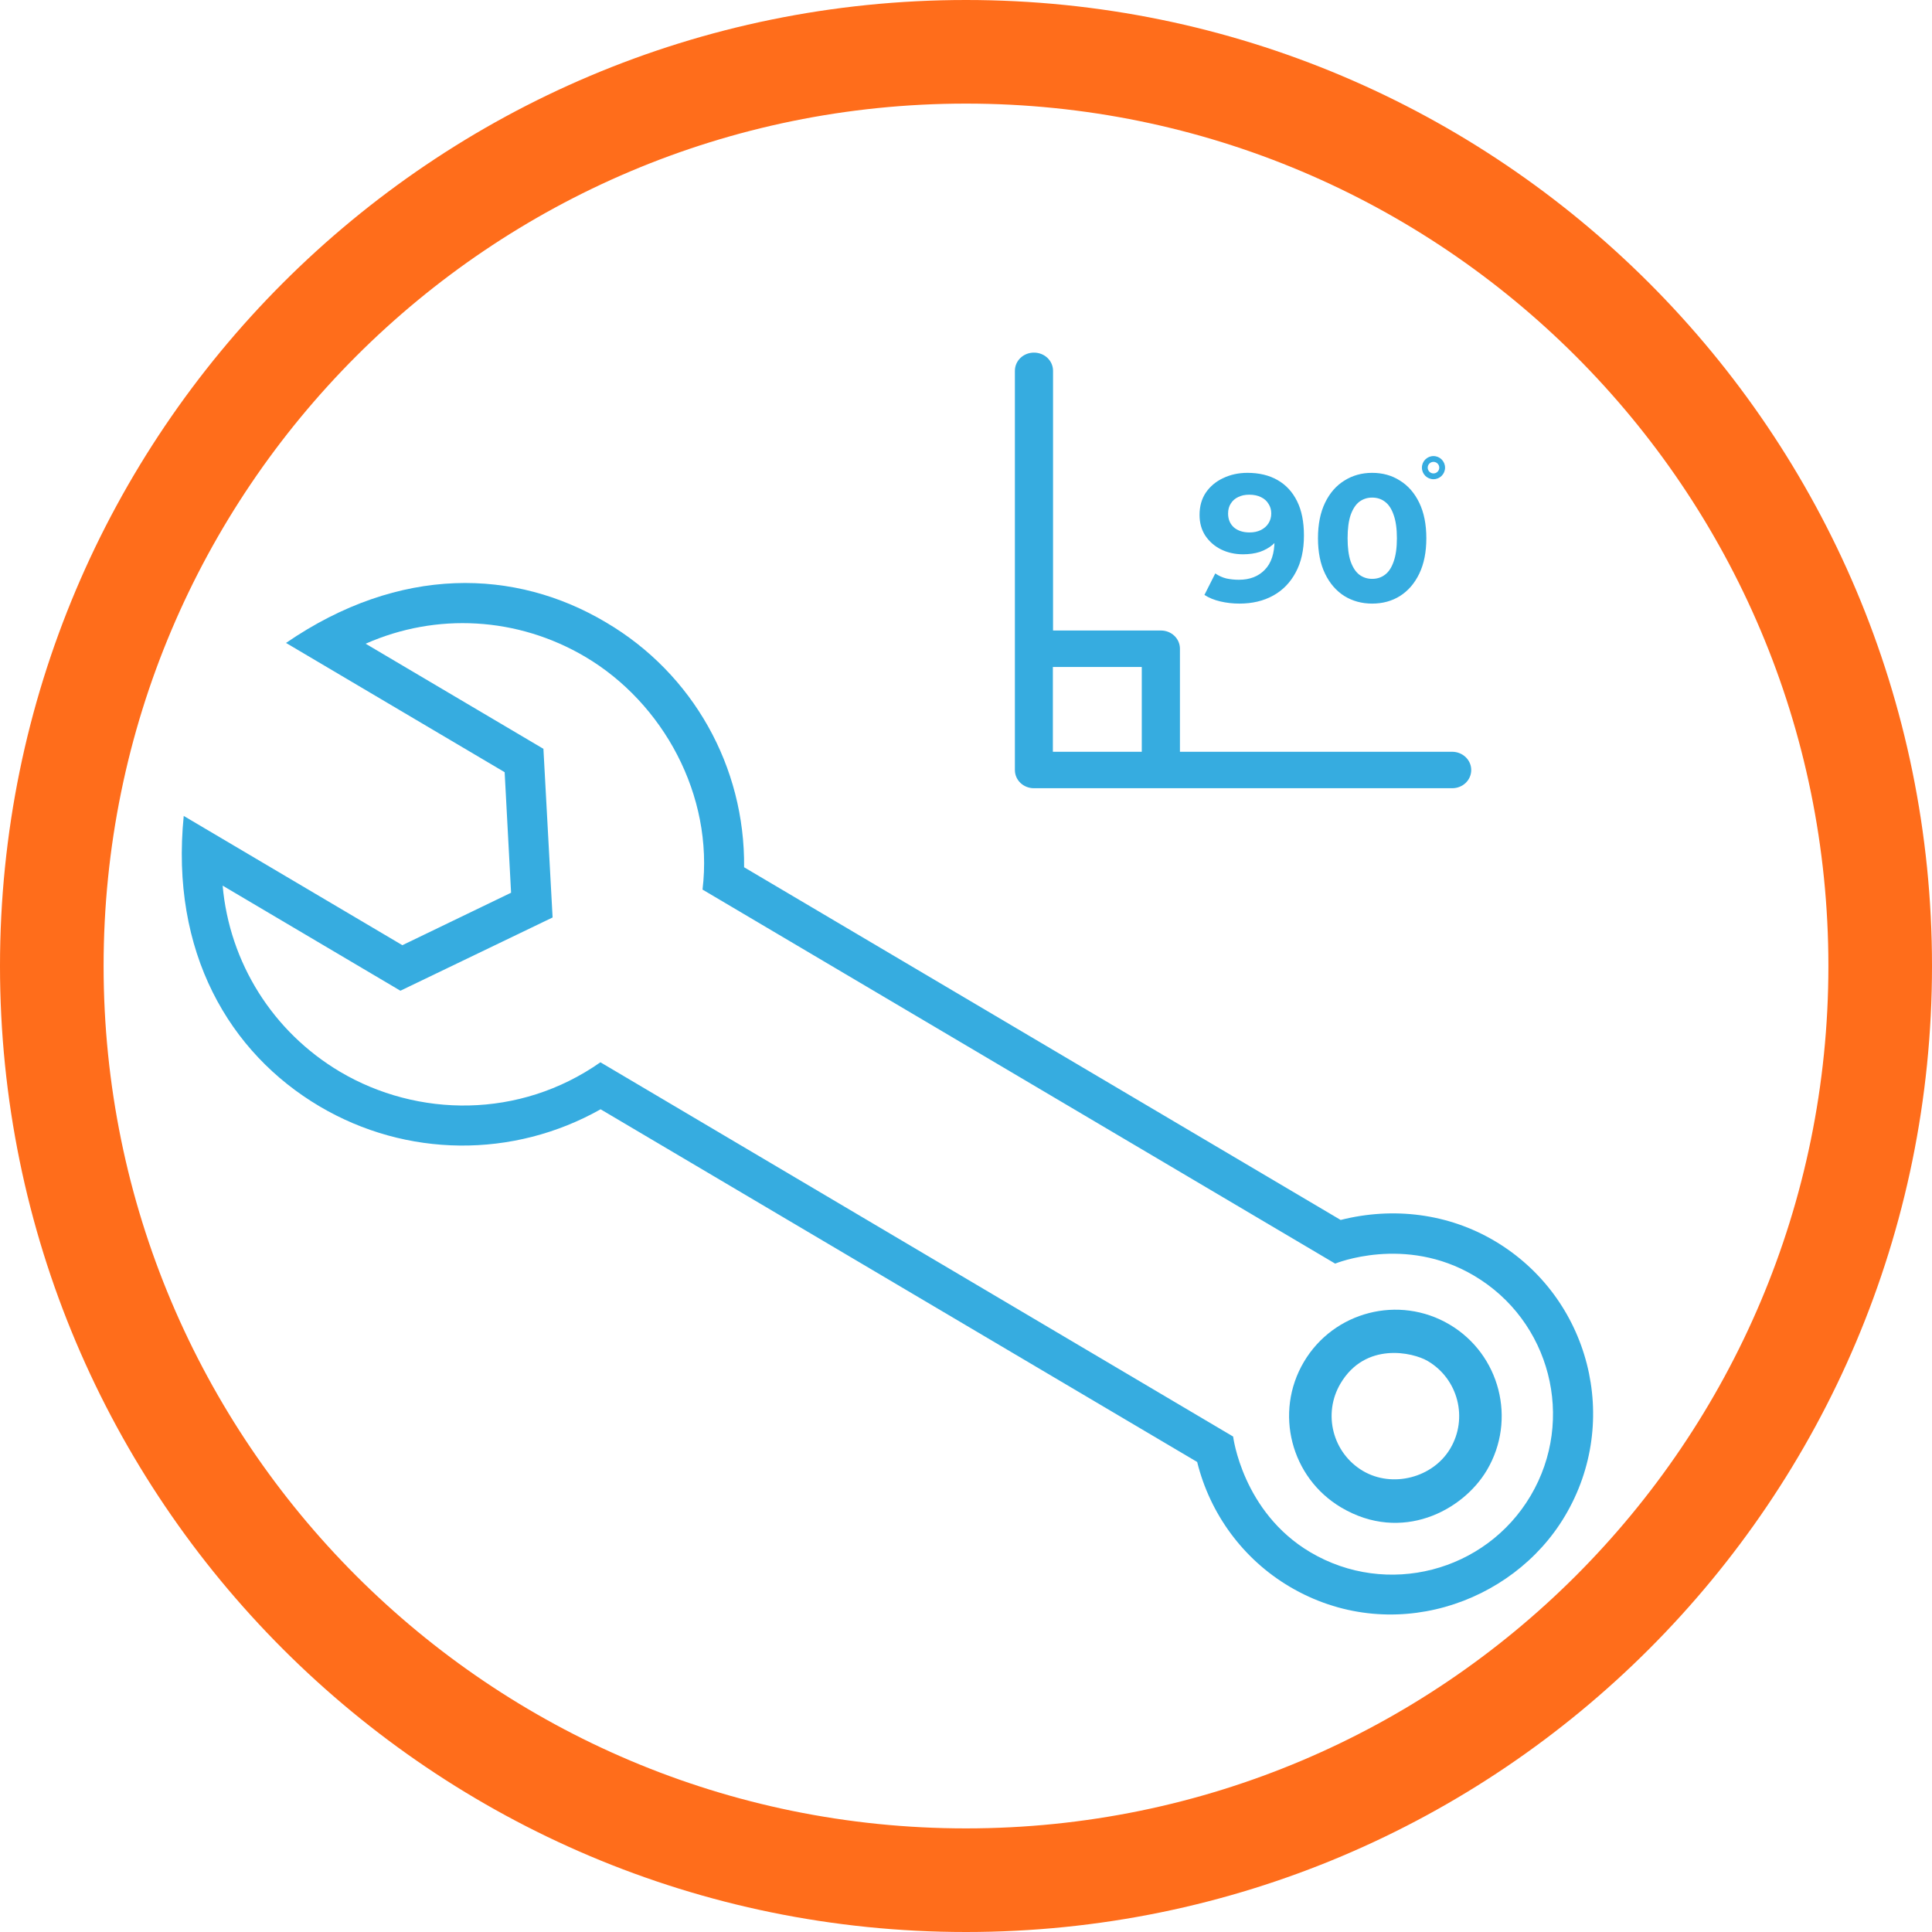 <?xml version="1.0" encoding="UTF-8"?> <svg xmlns="http://www.w3.org/2000/svg" width="1304" height="1304" viewBox="0 0 1304 1304" fill="none"> <path d="M978.339 893.964C944.258 873.816 900.197 885.135 880.048 919.216C859.899 953.297 871.219 997.359 905.3 1017.51C945.984 1041.56 987.346 1019.73 1003.59 992.256C1023.74 958.175 1012.42 914.113 978.339 893.964ZM978.882 977.648C967.171 997.457 939.717 1004.51 919.908 992.799C899.459 980.71 892.667 954.273 904.757 933.824C921.505 905.494 953.507 912.628 963.731 918.673C984.18 930.762 990.972 957.199 978.882 977.648Z" fill="#36ACE0"></path> <path d="M1008.73 837.531C977.522 819.082 940.471 814.429 904.872 823.404L502.229 585.359C502.912 517.569 467.809 454.705 409.065 420.11C347.982 383.726 269.832 381.265 193.043 433.946L340.612 521.19L344.95 602.544L271.579 637.956L124.01 550.713C114.82 642.543 154.69 710.672 215.69 746.735C274.274 781.371 346.315 781.986 405.382 748.713L808.024 986.758C816.757 1022.08 839.255 1052.5 870.46 1070.94C938.104 1110.94 1020.63 1083.25 1056.26 1023.21C1094.55 958.907 1073.15 875.618 1008.73 837.531ZM1033.11 1009.52C1002.64 1061.06 936.006 1078.18 884.468 1047.71C838.566 1020.57 832.299 969.594 832.299 969.594L405.256 716.987C350.714 755.245 281.84 754.328 229.497 723.382C183.957 696.323 154.895 649.663 150.267 597.751L270.254 668.689L372.975 619.249L366.781 505.417L246.794 434.48C294.468 413.353 349.357 416.326 395.057 443.344C447.4 474.29 481.858 536.638 474.17 600.422L901.172 852.869C901.172 852.869 948.255 833.431 994.76 860.925C1046.46 891.354 1063.58 957.985 1033.11 1009.52Z" fill="#36ACE0"></path> <path d="M841.939 319.145C849.822 319.145 856.607 320.77 862.295 324.021C867.984 327.271 872.372 332.025 875.46 338.283C878.548 344.459 880.092 352.179 880.092 361.443C880.092 371.276 878.223 379.605 874.485 386.431C870.828 393.257 865.749 398.458 859.248 402.034C852.747 405.61 845.189 407.397 836.576 407.397C832.106 407.397 827.799 406.91 823.655 405.935C819.51 404.959 815.935 403.497 812.928 401.546L820.242 387.041C822.598 388.666 825.117 389.804 827.799 390.454C830.481 391.023 833.284 391.307 836.21 391.307C843.524 391.307 849.334 389.072 853.641 384.603C858.029 380.133 860.223 373.51 860.223 364.734C860.223 363.271 860.183 361.646 860.101 359.858C860.02 358.07 859.817 356.282 859.492 354.495L864.855 359.614C863.474 362.784 861.523 365.465 859.004 367.659C856.485 369.772 853.56 371.398 850.228 372.535C846.896 373.592 843.158 374.12 839.013 374.12C833.569 374.12 828.612 373.023 824.142 370.829C819.754 368.635 816.219 365.547 813.537 361.565C810.937 357.583 809.637 352.91 809.637 347.547C809.637 341.696 811.059 336.657 813.903 332.432C816.828 328.206 820.729 324.955 825.605 322.68C830.562 320.323 836.007 319.145 841.939 319.145ZM843.158 333.894C840.314 333.894 837.835 334.423 835.722 335.479C833.609 336.454 831.944 337.917 830.725 339.867C829.506 341.736 828.896 343.971 828.896 346.571C828.896 350.472 830.196 353.601 832.797 355.957C835.478 358.233 839.013 359.37 843.402 359.37C846.246 359.37 848.765 358.842 850.959 357.786C853.235 356.648 854.982 355.104 856.201 353.154C857.42 351.203 858.029 349.009 858.029 346.571C858.029 344.134 857.42 341.98 856.201 340.111C855.063 338.161 853.397 336.657 851.203 335.601C849.009 334.463 846.327 333.894 843.158 333.894ZM926.134 407.397C919.146 407.397 912.888 405.691 907.363 402.278C901.837 398.783 897.489 393.745 894.32 387.163C891.15 380.58 889.566 372.616 889.566 363.271C889.566 353.926 891.15 345.962 894.32 339.38C897.489 332.797 901.837 327.8 907.363 324.386C912.888 320.892 919.146 319.145 926.134 319.145C933.204 319.145 939.462 320.892 944.906 324.386C950.432 327.8 954.78 332.797 957.949 339.38C961.118 345.962 962.703 353.926 962.703 363.271C962.703 372.616 961.118 380.58 957.949 387.163C954.78 393.745 950.432 398.783 944.906 402.278C939.462 405.691 933.204 407.397 926.134 407.397ZM926.134 390.698C929.466 390.698 932.351 389.763 934.789 387.894C937.308 386.025 939.259 383.059 940.64 378.996C942.103 374.932 942.834 369.691 942.834 363.271C942.834 356.851 942.103 351.61 940.64 347.547C939.259 343.483 937.308 340.517 934.789 338.648C932.351 336.779 929.466 335.845 926.134 335.845C922.884 335.845 919.999 336.779 917.48 338.648C915.042 340.517 913.092 343.483 911.629 347.547C910.247 351.61 909.557 356.851 909.557 363.271C909.557 369.691 910.247 374.932 911.629 378.996C913.092 383.059 915.042 386.025 917.48 387.894C919.999 389.763 922.884 390.698 926.134 390.698Z" fill="#36ACE0"></path> <path d="M980.122 507.406H796.397V437.863C796.397 431.017 790.687 425.56 783.523 425.56H710.751L710.749 250.303C710.749 243.457 705.039 238 697.874 238C690.71 238 685 243.456 685 250.303V519.709C685 526.555 690.71 532.012 697.874 532.012H980.126C987.29 532.012 993 526.556 993 519.709C993 512.862 987.18 507.406 980.126 507.406H980.122ZM710.634 507.406V450.165H770.642V507.406H710.634Z" fill="#36ACE0"></path> <path d="M975.337 315.637C975.337 319.95 971.84 323.447 967.527 323.447C963.214 323.447 959.717 319.95 959.717 315.637C959.717 311.324 963.214 307.828 967.527 307.828C971.84 307.828 975.337 311.324 975.337 315.637ZM963.627 315.637C963.627 317.791 965.373 319.537 967.527 319.537C969.681 319.537 971.427 317.791 971.427 315.637C971.427 313.483 969.681 311.737 967.527 311.737C965.373 311.737 963.627 313.483 963.627 315.637Z" fill="#36ACE0"></path> <path d="M1304 652C1304 1012.09 1012.09 1304 652 1304C291.91 1304 0 1012.09 0 652C0 291.91 291.91 0 652 0C1012.09 0 1304 291.91 1304 652ZM69.928 652C69.928 973.469 330.531 1234.07 652 1234.07C973.469 1234.07 1234.07 973.469 1234.07 652C1234.07 330.531 973.469 69.928 652 69.928C330.531 69.928 69.928 330.531 69.928 652Z" fill="#FF6D1B"></path> </svg> 